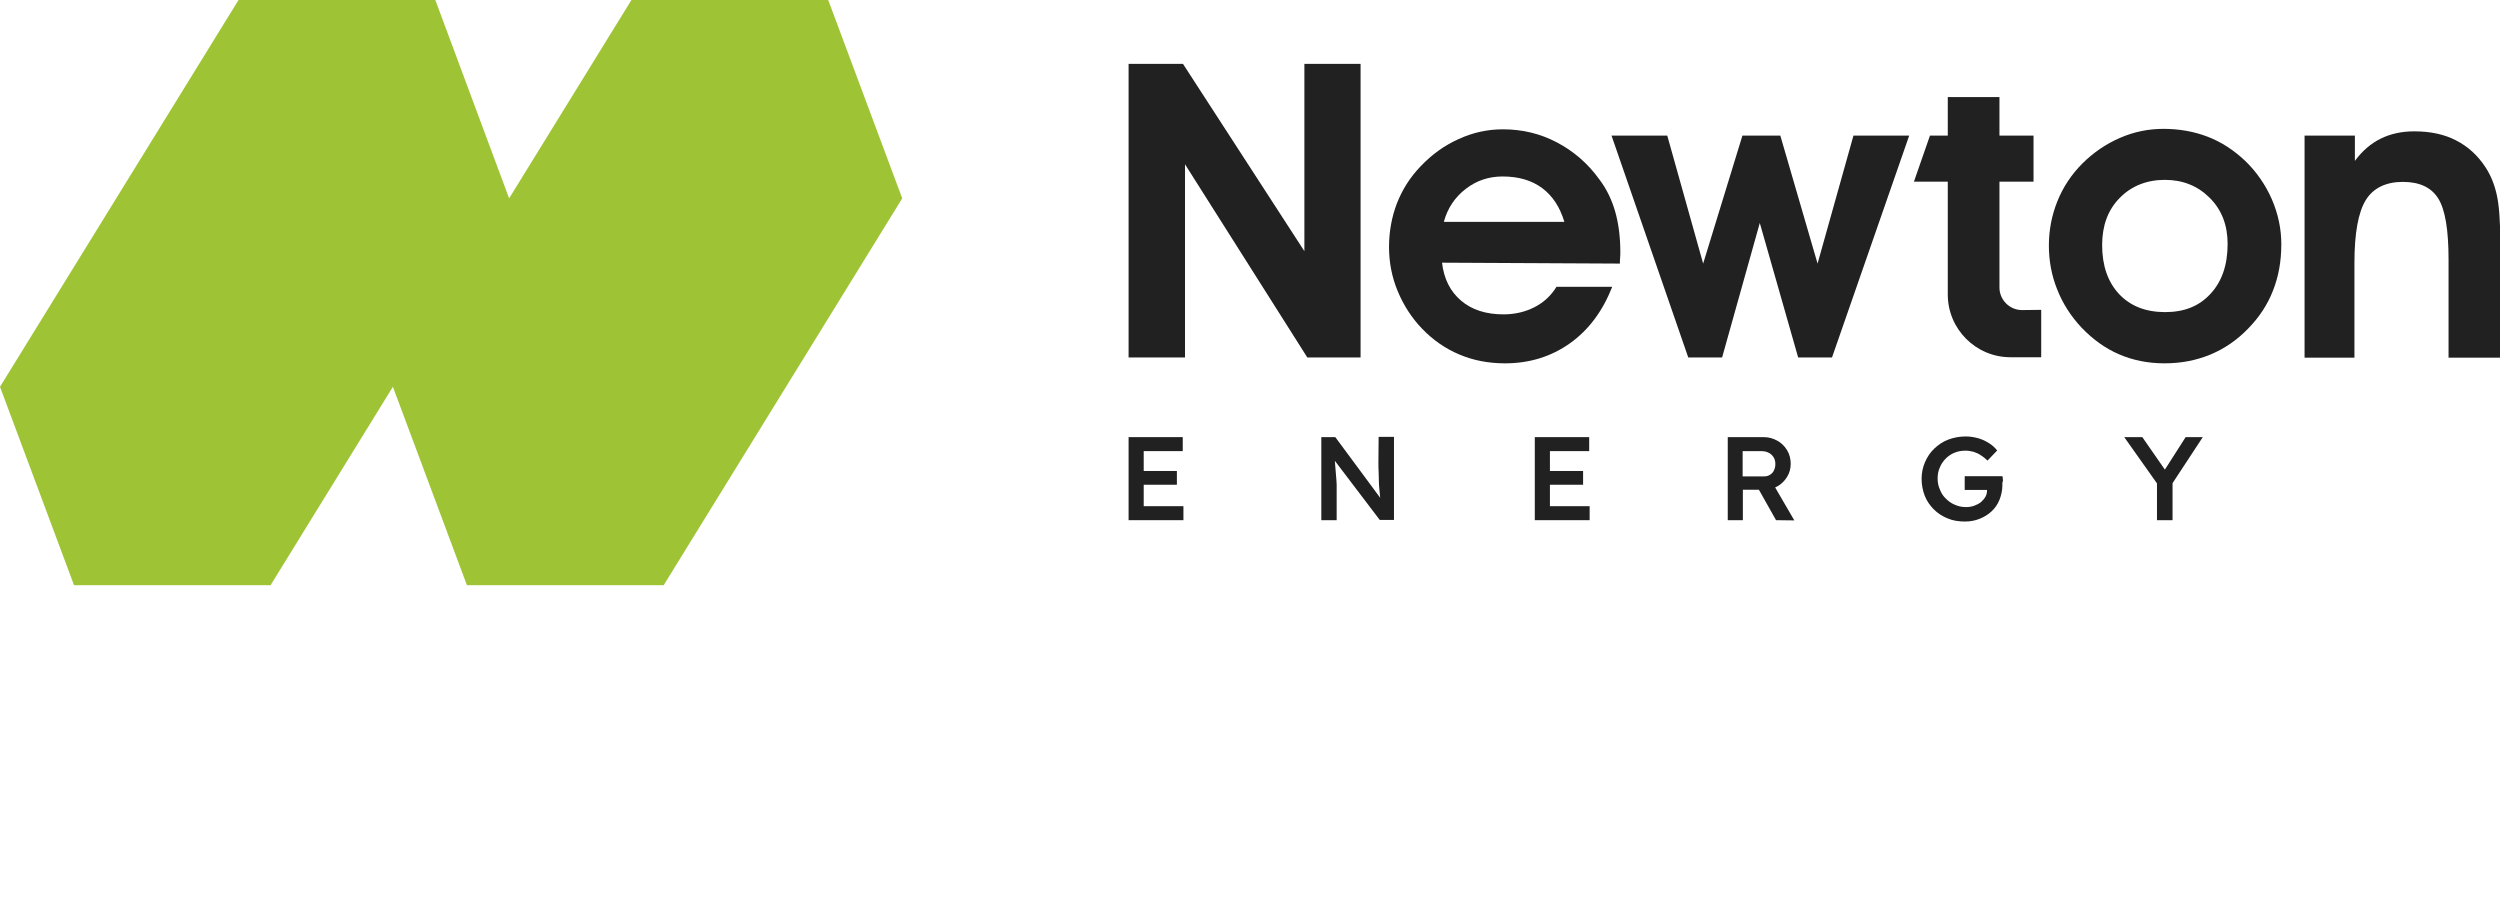 <?xml version="1.0" encoding="UTF-8"?> <!-- Generator: Adobe Illustrator 27.6.1, SVG Export Plug-In . SVG Version: 6.00 Build 0) --> <svg xmlns="http://www.w3.org/2000/svg" xmlns:xlink="http://www.w3.org/1999/xlink" id="Layer_2_00000077296539956394967850000013826350444103016344_" x="0px" y="0px" viewBox="0 0 1107.8 400" style="enable-background:new 0 0 1107.8 400;" xml:space="preserve"> <style type="text/css"> .st0{fill:#212121;} .st1{fill:#9EC436;} </style> <g id="_Слой_1"> <polygon class="st0" points="506.8,214.8 521.5,214.8 521.5,208.7 506.8,208.7 506.8,199.9 524.1,199.9 524.1,193.7 500.1,193.7 500.1,230.5 524.4,230.5 524.4,224.3 506.8,224.3 "></polygon> <path class="st0" d="M610.8,204.8c0,1.5,0,2.9,0.1,4.3c0,1.4,0.1,2.6,0.1,3.9s0.1,2.4,0.2,3.5c0.1,1.1,0.2,2.2,0.3,3.2 c0,0.3,0.1,0.6,0.1,0.9l-19.9-26.9h-6.2v36.8h6.8v-14.2c0-0.5,0-1,0-1.6c0-0.6-0.1-1.1-0.1-1.8c-0.1-0.7-0.1-1.5-0.2-2.5 s-0.2-2.2-0.3-3.6c-0.1-0.8-0.1-1.6-0.2-2.6l19.9,26.2h6.3v-36.8h-6.8L610.8,204.8L610.8,204.8z"></path> <polygon class="st0" points="686.8,214.8 701.5,214.8 701.5,208.7 686.8,208.7 686.8,199.9 704.2,199.9 704.2,193.7 680.1,193.7 680.1,230.5 704.4,230.5 704.4,224.3 686.8,224.3 "></polygon> <path class="st0" d="M787.6,215.5c1.8-1,3.2-2.4,4.3-4.2s1.6-3.7,1.6-5.8s-0.5-4.2-1.6-6c-1.1-1.8-2.5-3.2-4.3-4.2 c-1.8-1-3.8-1.6-6-1.6h-16v36.8h6.7V217h7.1l7.6,13.5l8.1,0.1l-8.5-14.6C786.9,215.8,787.3,215.7,787.6,215.5 M772.2,199.9h8.2 c1.2,0,2.3,0.2,3.3,0.7s1.7,1.2,2.2,2s0.8,1.8,0.8,3c0,1-0.2,1.9-0.6,2.8s-1,1.5-1.8,2c-0.8,0.5-1.6,0.7-2.7,0.7h-9.4L772.2,199.9 L772.2,199.9z"></path> <path class="st0" d="M887.5,212.3c0-0.5-0.1-0.9-0.2-1.3h-16.7v6.1h9.9v0.1c0,1.1-0.2,2-0.7,2.9c-0.5,0.9-1.2,1.7-2,2.4 c-0.9,0.7-1.9,1.2-3,1.6c-1.1,0.4-2.3,0.6-3.6,0.6c-1.7,0-3.3-0.3-4.9-1c-1.5-0.6-2.9-1.6-4-2.7c-1.2-1.1-2.1-2.5-2.7-4.1 c-0.7-1.5-1-3.2-1-4.9s0.3-3.4,1-4.9c0.6-1.5,1.5-2.8,2.6-3.9c1.1-1.1,2.4-2,3.9-2.6c1.5-0.6,3.1-0.9,4.9-0.9 c1.2,0,2.3,0.2,3.5,0.5c1.1,0.4,2.2,0.8,3.2,1.5c1,0.6,2,1.4,3,2.4l4.3-4.5c-1-1.2-2.1-2.3-3.6-3.2c-1.4-0.9-3-1.7-4.8-2.2 c-1.8-0.5-3.6-0.8-5.6-0.8c-2.7,0-5.3,0.5-7.7,1.4c-2.4,0.9-4.4,2.3-6.2,4c-1.8,1.7-3.1,3.7-4.1,6c-1,2.3-1.5,4.8-1.5,7.4 s0.5,5.2,1.4,7.5c0.9,2.3,2.3,4.3,4,6c1.7,1.7,3.8,3.1,6.1,4c2.3,1,4.9,1.4,7.7,1.4c2.3,0,4.5-0.4,6.5-1.2c2-0.8,3.8-1.9,5.3-3.3 c1.5-1.4,2.7-3.1,3.5-5.1c0.8-2,1.3-4.2,1.3-6.6c0-0.3,0-0.7,0-1.1C887.6,213.2,887.6,212.8,887.5,212.3"></path> <polygon class="st0" points="976.1,193.7 968.5,193.7 959.3,208.1 949.3,193.7 941.3,193.7 955.8,214.2 955.8,230.5 962.7,230.5 962.7,214.1 "></polygon> <polygon class="st0" points="525.1,158.4 500.1,158.4 500.1,28.3 524.2,28.3 578,111.3 578,28.3 602.9,28.3 602.9,158.4 579.3,158.4 525.1,72.8 "></polygon> <path class="st0" d="M639,116.4c0.8,7.1,3.6,12.7,8.4,16.8s11.1,6.1,18.8,6.1c5.1,0,9.7-1.1,13.8-3.2c4.1-2.1,7.3-5.1,9.7-9h24.7 c-4.2,10.7-10.4,19.1-18.7,25c-8.3,5.9-17.9,8.9-28.8,8.9c-7.3,0-14.1-1.3-20.2-3.9c-6.2-2.6-11.7-6.4-16.6-11.5 c-4.6-4.8-8.2-10.4-10.8-16.7c-2.6-6.3-3.8-12.8-3.8-19.5s1.2-13.3,3.5-19.3c2.4-6.1,5.8-11.5,10.4-16.3c5-5.3,10.7-9.4,17-12.2 c6.3-2.9,12.8-4.3,19.6-4.3c8.5,0,16.5,1.9,23.9,5.8c7.4,3.9,13.7,9.3,18.8,16.4c3.2,4.2,5.5,9,7,14.2c1.5,5.2,2.3,11.3,2.3,18.1 c0,0.5,0,1.4-0.1,2.5s-0.1,1.9-0.1,2.5L639,116.4L639,116.4z M693.2,98.3c-2-6.6-5.2-11.5-9.9-15c-4.6-3.4-10.4-5.1-17.5-5.1 c-6.1,0-11.5,1.8-16.3,5.5c-4.8,3.7-8.1,8.6-9.7,14.6L693.2,98.3L693.2,98.3z"></path> <polygon class="st0" points="779.8,98.8 763.1,158.4 748.1,158.4 714.1,60.1 738.8,60.1 754.7,116.8 772.1,60.1 788.9,60.1 805.4,116.8 821.3,60.1 846,60.1 811.8,158.4 796.8,158.4 "></polygon> <path class="st0" d="M904.5,137.3v21h-13.6c-15.4,0-27.8-12.5-27.8-27.8V80.5h-15l7.1-20.4h7.9V43H886v17.1h15.1v20.4H886v46.9 c0,5.5,4.5,10,10,10L904.5,137.3L904.5,137.3z"></path> <path class="st0" d="M907.9,108.8c0-6.9,1.3-13.5,3.8-19.7c2.5-6.2,6.2-11.8,11-16.6c4.9-4.9,10.5-8.7,16.7-11.4s12.6-4,19.3-4 c7.1,0,13.6,1.2,19.6,3.5c6,2.3,11.5,5.9,16.5,10.6c5.1,4.9,9.1,10.7,11.9,17.1c2.8,6.5,4.2,13.1,4.2,19.9c0,7.5-1.2,14.3-3.7,20.6 c-2.4,6.2-6.1,11.8-11,16.8c-4.9,5.1-10.5,8.9-16.7,11.5c-6.3,2.6-13,3.9-20.4,3.9S945,159.6,939,157c-6.1-2.6-11.6-6.6-16.6-11.8 c-4.8-5.1-8.4-10.8-10.8-16.9C909.1,122.1,907.9,115.6,907.9,108.8 M931.5,108.6c0,9.1,2.5,16.3,7.5,21.7c5,5.3,11.8,8,20.4,8 s15.2-2.7,20.2-8.2c5-5.4,7.5-12.8,7.5-22c0-8.3-2.6-15.1-7.9-20.4c-5.3-5.3-11.9-8-19.9-8s-14.9,2.7-20.1,8.1 C934,93.1,931.5,100.1,931.5,108.6"></path> <path class="st0" d="M1043.5,60.1v11.2c3.3-4.5,7.2-7.8,11.5-9.9c4.3-2.1,9.2-3.2,14.8-3.2c7.1,0,13.3,1.3,18.5,4 c5.3,2.7,9.7,6.7,13.2,12.1c2.3,3.6,3.9,7.6,4.9,12.2c1,4.6,1.5,11.2,1.5,20v52h-22.9v-43.5c0-13.2-1.5-22.2-4.6-27.1 s-8.3-7.3-15.7-7.3s-13.1,2.7-16.4,8.1c-3.3,5.4-5,14.6-5,27.7v42.1h-22.1V60.1H1043.5L1043.5,60.1z"></path> <polygon class="st1" points="367,0 279.8,0 225.6,87.9 192.9,0 105.7,0 0,171.4 0,171.4 32.8,259.3 119.9,259.3 174.1,171.4 206.9,259.3 294.1,259.3 399.8,87.9 "></polygon> </g> </svg> 